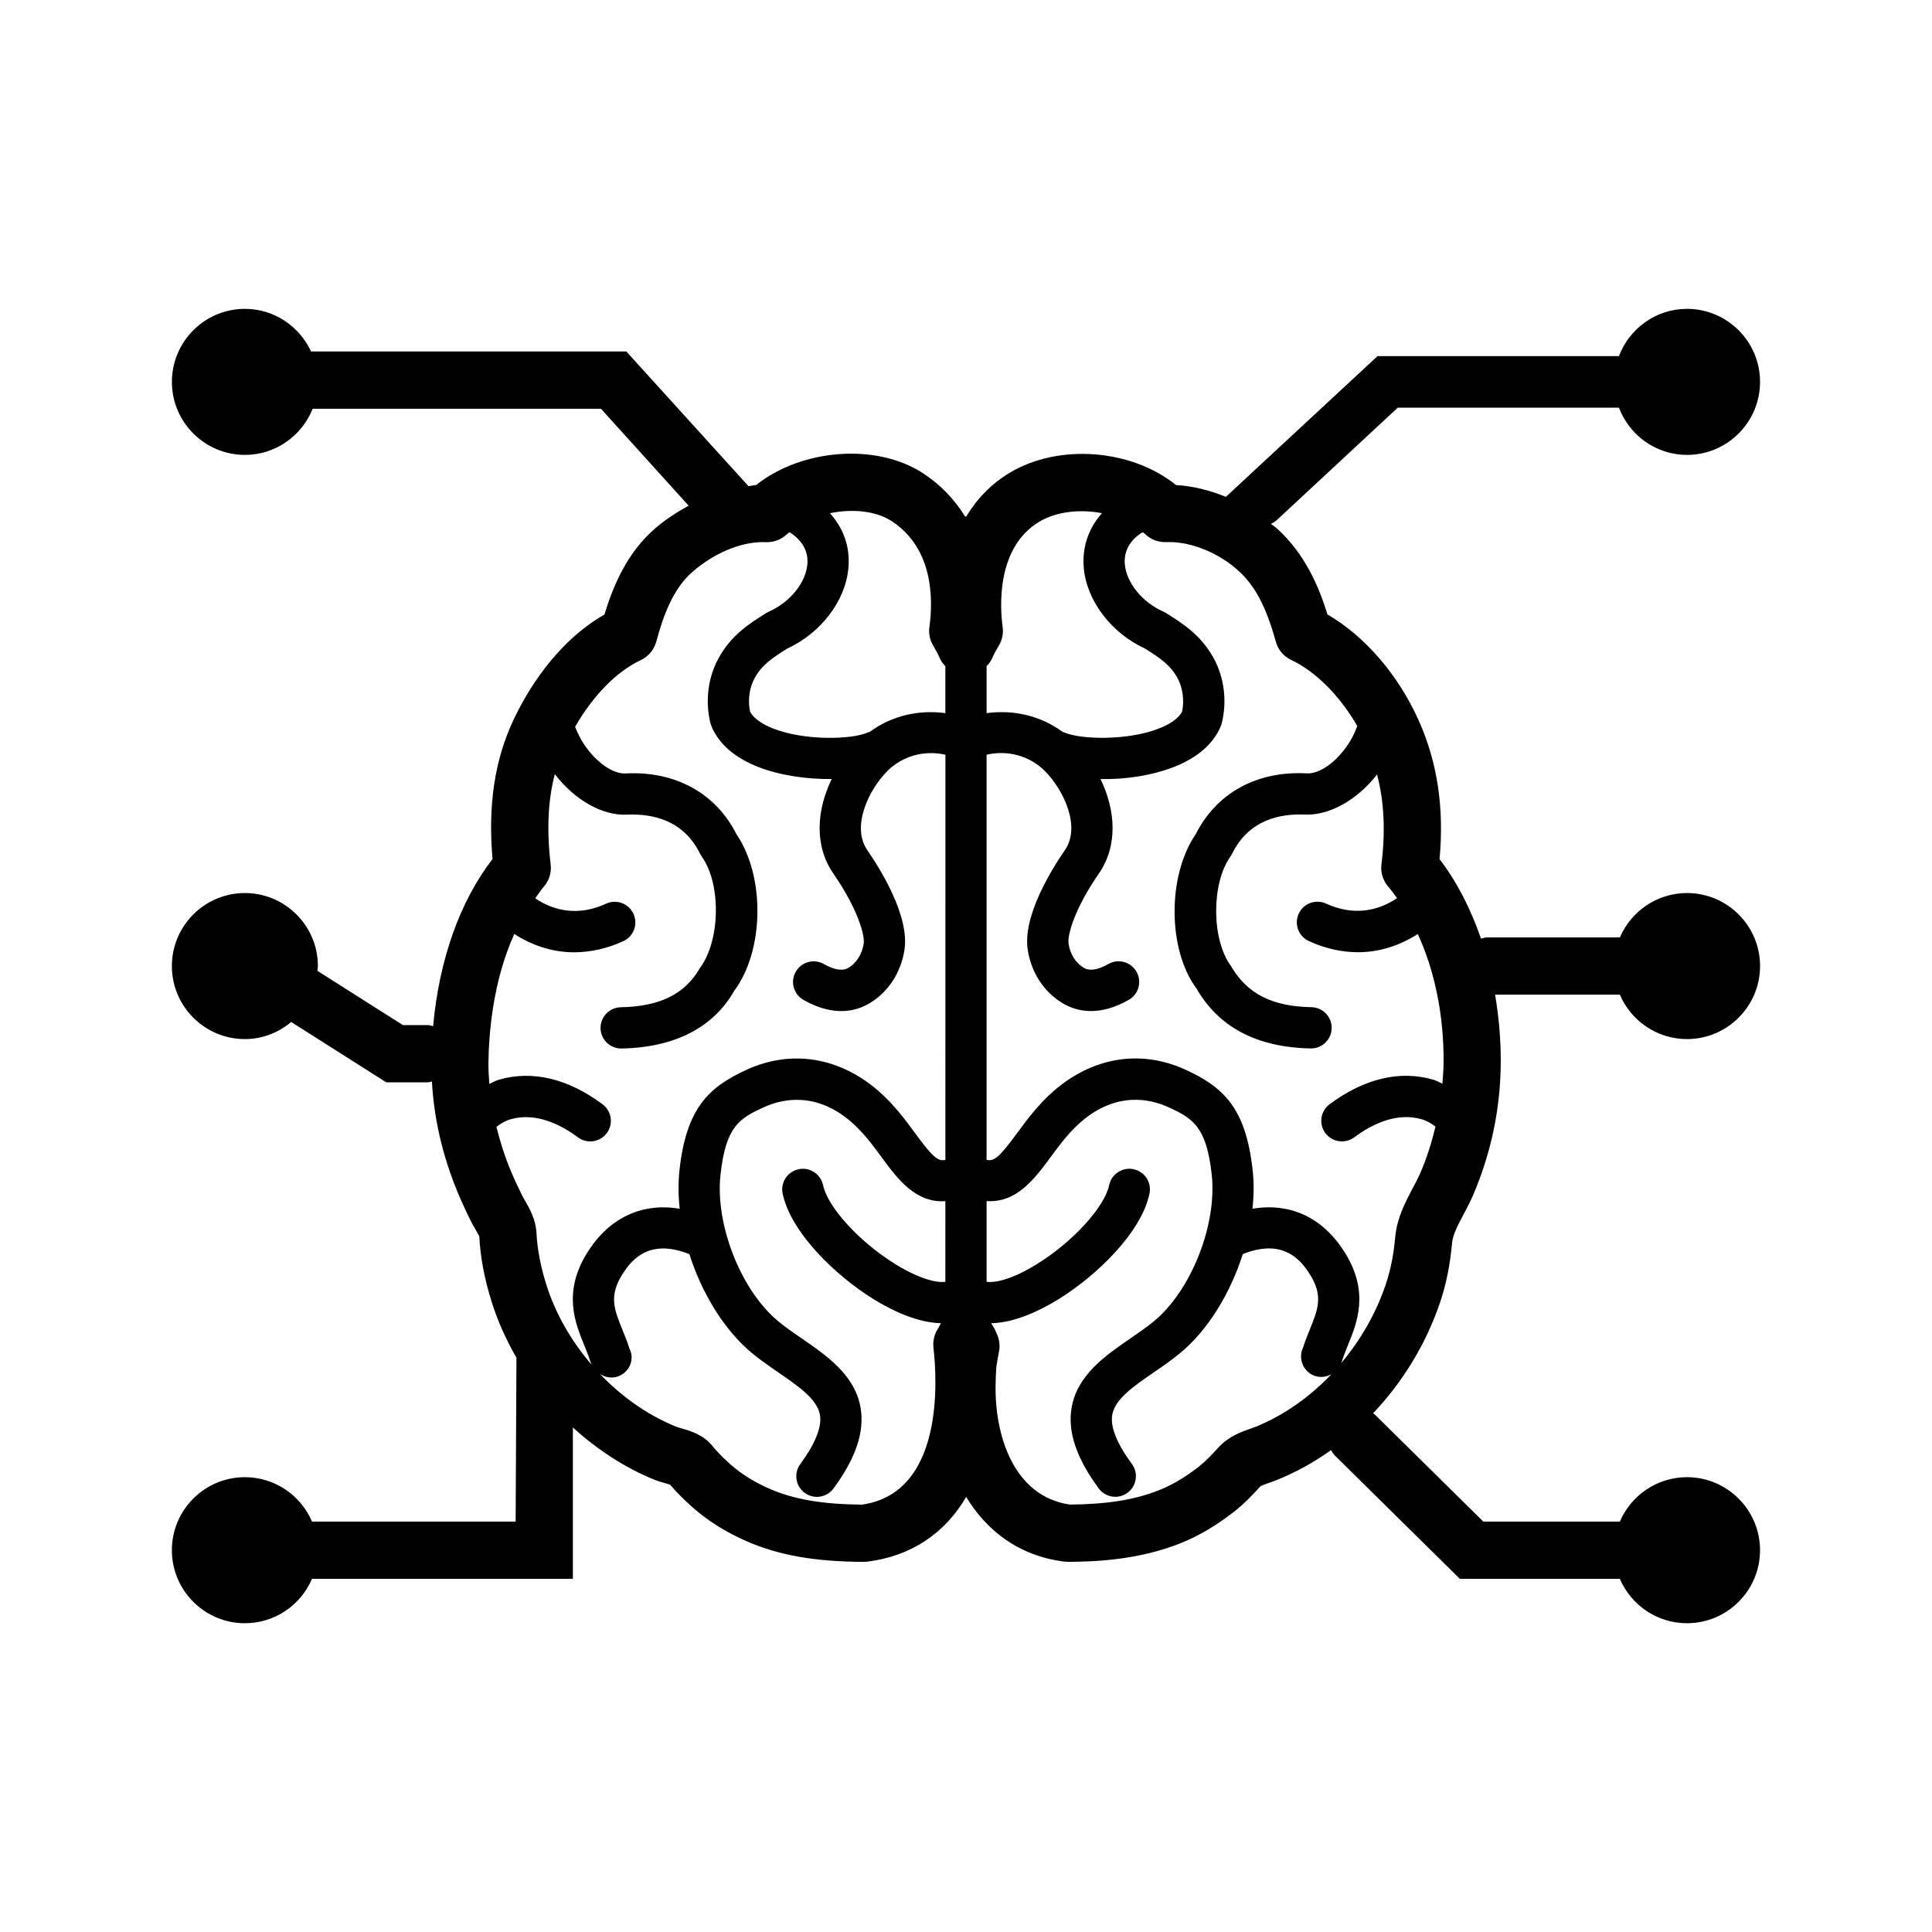 <?xml version="1.0" encoding="UTF-8"?>
<!-- Uploaded to: SVG Repo, www.svgrepo.com, Generator: SVG Repo Mixer Tools -->
<svg fill="#000000" width="800px" height="800px" version="1.1" viewBox="144 144 512 512" xmlns="http://www.w3.org/2000/svg">
 <path d="m526.25 431.18c-0.793-0.34-1.531-0.793-2.379-1.043-8.816-2.586-18.34-0.332-27.512 6.496-2.43 1.809-2.918 5.231-1.125 7.652 1.809 2.414 5.215 2.91 7.66 1.117 4.398-3.289 11.125-6.777 17.895-4.777 1.41 0.414 2.578 1.109 3.629 1.953-1 4.156-2.281 8.254-4 12.238-0.578 1.316-1.273 2.637-1.977 3.957-1.969 3.711-4.199 7.926-4.688 13.016-0.43 4.719-1.23 8.77-2.445 12.383-2.606 7.836-6.758 14.984-11.906 21.105l0.305-0.754c0.414-1.355 0.961-2.672 1.496-4.008 2.461-6.016 5.809-14.25-0.977-24.852-5.809-9.09-14.324-12.973-24.312-11.348 0.391-3.519 0.422-6.977 0.043-10.266-1.809-16.414-7.731-22.035-18.043-26.68-11.793-5.312-24.465-3.184-34.758 5.824-4.074 3.57-7.019 7.578-9.637 11.125-4.273 5.801-5.934 7.527-7.859 7.074-0.074-0.016-0.133 0-0.207-0.016v-107.37c5.602-1.297 11.48 0.289 15.527 4.391 4.801 4.875 9.586 14.602 5.199 20.941-3.406 4.941-11.23 17.418-9.812 26.406 0.926 6 4.289 11.141 9.223 14.105 1.867 1.125 4.391 2.09 7.531 2.09 2.836 0 6.188-0.793 10.008-2.961 2.629-1.488 3.547-4.828 2.059-7.453-1.496-2.621-4.824-3.562-7.449-2.059-2.801 1.594-4.984 1.926-6.527 1.008-2.141-1.281-3.621-3.613-4.035-6.406-0.34-2.191 1.52-9.148 8-18.52 5.223-7.547 4.398-17 0.465-25.105 6.363 0.191 13.664-0.91 19.562-3.234 6.148-2.43 10.281-6.016 12.281-10.668l0.281-0.836c1.453-5.777 0.695-12.023-2.043-17.125-3.394-6.297-8.395-9.422-12.801-12.172l-0.68-0.355c-5.539-2.457-9.711-7.598-10.148-12.504-0.297-3.356 1.23-6.184 4.25-8.23 0.176-0.105 0.355-0.148 0.535-0.254 0.191 0.164 0.406 0.289 0.578 0.461 1.512 1.453 3.387 2.191 5.644 2.148l0.809-0.023c6.09 0 13.309 3.023 18.398 7.695 4.363 4.008 7.289 9.598 9.793 18.695 0.586 2.141 2.066 3.91 4.082 4.852 6.562 3.094 12.969 9.598 17.512 17.52-0.703 1.941-1.57 3.496-2.207 4.488-3.496 5.445-8.125 8.305-11.273 8.043-13.289-0.66-23.852 5.273-29.34 16.141-7.617 11.148-7.387 30.754 0.246 40.934 5.894 10.238 16.043 15.562 30.223 15.828h0.09c2.977 0 5.414-2.383 5.473-5.363 0.051-3.019-2.348-5.504-5.363-5.57-10.332-0.191-17-3.481-21.312-10.883-5.164-6.957-5.266-21.852-0.184-28.984l0.465-0.77c4.441-9.125 12.844-10.66 19.215-10.414 6.496 0.328 13.91-3.812 19.207-10.629 1.867 7.184 2.266 14.926 1.164 23.828-0.266 2.125 0.387 4.258 1.777 5.883 0.828 0.961 1.586 2.035 2.356 3.086-5.199 3.488-11.688 4.703-18.801 1.43-2.742-1.25-6-0.074-7.258 2.68-1.258 2.742-0.066 5.984 2.676 7.246 4.332 2 8.762 2.961 13.09 2.961 5.598 0 10.969-1.746 15.793-4.828 4.488 9.758 6.934 21.555 6.836 34.172-0.02 1.84-0.176 3.66-0.316 5.484m-49.445 90.918c-0.551 0.223-1.09 0.406-1.613 0.594-2.414 0.844-5.703 2.008-8.535 5.156-1.422 1.578-3.125 3.383-4.949 4.824-3.613 2.809-6.902 4.769-10.355 6.164-6.461 2.606-13.828 3.816-23.824 3.894-14.875-2.148-19.91-18.281-19.688-31.562 0.031-1.703 0.074-3.406 0.191-4.875 0.082-0.668 0.504-3.008 0.645-3.769 0.406-1.672 0.23-3.457-0.512-5.039-0.164-0.406-0.34-0.836-0.68-1.457-0.016-0.031-0.754-1.273-0.77-1.305-0.016-0.023-0.031-0.035-0.031-0.051 6.266-0.141 12.934-3.34 17.852-6.375 10.082-6.238 21.926-17.645 24.09-27.973 0.621-2.953-1.273-5.852-4.223-6.473-2.902-0.621-5.852 1.266-6.473 4.231-1.23 5.852-9.637 15.043-19.141 20.918-6.547 4.059-11.094 5.027-13.332 4.68v-21.383c7.867 0.539 12.652-5.785 16.867-11.512 2.379-3.238 4.867-6.594 8.039-9.379 9.512-8.305 18.535-6.113 23.066-4.074 6.695 3.008 10.273 5.184 11.688 17.91 1.465 13.312-5.43 30.793-15.395 38.969-1.941 1.594-4.082 3.059-6.199 4.512-6.602 4.547-14.082 9.688-15.547 18.406-1.066 6.32 1.281 13.281 7.184 21.305 1.066 1.461 2.727 2.231 4.398 2.231 1.125 0 2.266-0.348 3.238-1.059 2.438-1.793 2.957-5.215 1.164-7.644-3.992-5.43-5.75-9.809-5.207-13.016 0.695-4.148 5.688-7.586 10.957-11.215 2.387-1.629 4.777-3.289 6.949-5.074 7.406-6.074 13.379-15.875 16.695-26.316 10.223-4.051 14.973 0.969 17.676 5.207 3.734 5.828 2.266 9.414 0.059 14.844-0.637 1.555-1.258 3.113-1.785 4.777-1.246 2.676-0.141 5.875 2.512 7.199 1.668 0.832 3.512 0.637 5.027-0.191-5.742 6.039-12.543 10.863-20.039 13.922m-71.348-201.55c0.609-0.629 1.125-1.324 1.496-2.148 0.48-1.133 1.098-2.215 1.75-3.305 0.887-1.473 1.242-3.223 1.008-4.934-0.652-4.785-1.895-20.926 9.688-27.883 4.621-2.754 10.852-3.391 16.637-2.281-3.602 4.051-5.305 9.043-4.824 14.504 0.762 8.711 7.266 17.254 16.23 21.379 4.148 2.598 6.82 4.481 8.652 7.891 1.355 2.519 1.793 5.852 1.172 8.82-1.133 2.133-3.894 3.59-6.074 4.449-8.414 3.316-20.859 2.949-25.133 1.074-0.172-0.074-0.363-0.141-0.543-0.207-5.746-4.231-12.941-5.891-20.059-4.91zm-10.926 12.438c-7.074-0.957-14.246 0.703-19.984 4.926-0.191 0.066-0.379 0.133-0.562 0.207-4.273 1.883-16.719 2.242-25.133-1.074-2.176-0.859-4.941-2.316-6.074-4.449-0.637-3.008-0.207-6.266 1.176-8.828 1.828-3.402 4.496-5.281 8.66-7.883 8.957-4.125 15.469-12.668 16.223-21.379 0.488-5.438-1.215-10.398-4.891-14.504 5.859-1.207 12.133-0.668 16.371 2.109 11.051 7.238 11 20.68 9.984 28.059-0.238 1.695 0.109 3.43 0.992 4.91 0.645 1.074 1.242 2.164 1.734 3.305 0.371 0.832 0.895 1.543 1.504 2.18zm0 118.4c-0.043 0.008-0.09 0-0.141 0.008-1.941 0.473-3.602-1.281-7.867-7.082-2.606-3.543-5.562-7.547-9.637-11.117-10.289-9.008-22.969-11.109-34.746-5.824-10.312 4.644-16.246 10.266-18.066 26.676-0.355 3.297-0.332 6.754 0.051 10.273-9.895-1.621-18.488 2.25-24.312 11.355-6.777 10.594-3.438 18.828-0.977 24.844 0.539 1.332 1.082 2.652 1.496 3.977 0.074 0.25 0.289 0.785 0.461 1.18-5.379-6.254-9.613-13.535-12.059-21.371-1.48-4.734-2.34-9.27-2.555-13.488-0.199-3.711-1.844-6.555-3.043-8.621-0.281-0.48-0.547-0.941-0.793-1.438-1.09-2.184-2.109-4.394-3.043-6.629-1.602-3.859-2.785-7.688-3.734-11.488 1.066-0.867 2.258-1.586 3.688-2.008 6.828-1.992 13.504 1.496 17.902 4.769 2.406 1.809 5.844 1.309 7.644-1.109 1.809-2.422 1.312-5.844-1.117-7.644-9.172-6.844-18.68-9.09-27.512-6.504-0.887 0.262-1.645 0.727-2.488 1.098-0.141-1.824-0.258-3.637-0.246-5.438 0.09-8.305 1.266-21.91 6.852-34.289 4.828 3.094 10.207 4.852 15.82 4.852 4.324 0 8.754-0.961 13.09-2.961 2.746-1.258 3.934-4.512 2.672-7.25-1.273-2.746-4.527-3.934-7.242-2.676-7.125 3.297-13.613 2.074-18.793-1.414 0.762-1.035 1.445-2.125 2.305-3.117 1.395-1.609 2.043-3.734 1.793-5.844-1.098-9.246-0.703-17.016 1.098-23.957 5.289 6.891 12.703 11.125 19.305 10.734 6.394-0.238 14.77 1.289 19.215 10.414l0.461 0.762c5.074 7.141 4.977 22.043-0.547 29.523-3.957 6.867-10.605 10.156-20.949 10.348-3.023 0.066-5.422 2.547-5.363 5.57 0.051 2.977 2.488 5.363 5.457 5.363h0.098c14.176-0.266 24.34-5.594 29.875-15.289 7.965-10.703 8.207-30.324 0.602-41.473-5.481-10.867-16.113-16.777-29.324-16.141-3.09 0.238-7.785-2.598-11.297-8.043-0.621-0.969-1.453-2.469-2.148-4.332 4.754-8.207 10.875-14.578 17.406-17.66 2.016-0.949 3.512-2.727 4.09-4.867 1.793-6.598 4.34-13.957 9.609-18.52 5.676-4.926 12.637-7.875 18.613-7.875l0.816 0.023c2.09 0.059 4.121-0.684 5.606-2.141 0.191-0.184 0.438-0.324 0.637-0.496 0.082 0.043 0.172 0.059 0.246 0.109 3.305 2.215 4.816 5.039 4.519 8.402-0.43 4.902-4.609 10.043-10.148 12.504l-0.684 0.355c-4.406 2.754-9.406 5.879-12.785 12.16-2.746 5.098-3.496 11.34-2.059 17.125l0.289 0.844c1.992 4.644 6.125 8.23 12.273 10.668 5.91 2.324 13.184 3.316 19.57 3.234-3.941 8.105-4.754 17.555 0.469 25.105 6.465 9.371 8.348 16.332 8.008 18.52-0.438 2.793-1.91 5.125-4.043 6.406-1.531 0.918-3.727 0.57-6.527-1.008-2.613-1.488-5.945-0.57-7.441 2.059-1.496 2.625-0.578 5.965 2.043 7.453 8.074 4.578 14 3.008 17.543 0.875 4.926-2.957 8.281-8.098 9.227-14.105 1.398-8.984-6.398-21.465-9.82-26.406-4.379-6.34 0.414-16.066 5.199-20.934 4.043-4.098 9.898-5.68 15.477-4.406l-0.012 107.38zm0 32.297c-2.223 0.324-6.777-0.668-13.273-4.68-9.496-5.875-17.902-15.066-19.133-20.918-0.637-2.957-3.512-4.859-6.481-4.231-2.957 0.621-4.852 3.519-4.231 6.473 2.176 10.324 14.023 21.742 24.102 27.973 4.918 3.035 11.57 6.223 17.836 6.363-0.105 0.176-0.207 0.34-0.297 0.52-0.172 0.379-0.371 0.734-0.578 1.074-0.902 1.453-1.289 3.164-1.102 4.867 1.031 9.023 2.66 38.527-18.941 41.621-10.453-0.09-18-1.379-24.406-4.164-4.008-1.738-7.496-3.91-10.355-6.422-2.109-1.875-3.695-3.488-4.984-5.086-2.348-2.898-5.777-3.875-8.281-4.602-0.445-0.125-0.875-0.238-1.23-0.379-7.539-3.066-14.43-7.953-20.18-13.969 1.598 1.016 3.621 1.305 5.391 0.387 2.676-1.395 3.793-4.527 2.387-7.199-0.504-1.652-1.156-3.273-1.82-4.902-2.207-5.422-3.66-9.008 0.059-14.836 2.703-4.246 7.445-9.273 17.676-5.215 3.324 10.445 9.297 20.234 16.695 26.316 2.176 1.785 4.578 3.445 6.949 5.074 5.281 3.637 10.266 7.066 10.961 11.215 0.535 3.207-1.215 7.586-5.199 13.016-1.793 2.43-1.273 5.852 1.148 7.644 2.445 1.785 5.859 1.281 7.652-1.172 5.898-8.008 8.238-14.977 7.18-21.305-1.461-8.711-8.957-13.859-15.547-18.398-2.121-1.461-4.25-2.926-6.199-4.519-9.961-8.18-16.859-25.66-15.387-38.973 1.414-12.727 4.969-14.902 11.688-17.91 4.539-2.051 13.57-4.223 23.066 4.074 3.172 2.785 5.644 6.133 8.027 9.379 4.207 5.719 8.977 12.047 16.809 11.527zm196.55-64.316c10.668 0 19.355-8.684 19.355-19.355 0-10.668-8.688-19.348-19.355-19.348-7.984 0-14.836 4.859-17.793 11.762h-35.223c-0.555 0-1.059 0.199-1.586 0.32-2.719-7.883-6.371-15.059-10.984-21.066 1.246-13.594-0.562-25.598-5.465-36.617-5.406-12.164-14.312-22.473-24.238-28.223-2.266-7.387-5.941-15.957-13.23-22.652-0.535-0.496-1.188-0.883-1.758-1.355 0.512-0.273 1.043-0.527 1.496-0.941l32.125-29.859h58.609c2.769 7.297 9.785 12.52 18.043 12.52 10.668 0 19.355-8.68 19.355-19.348 0-10.676-8.688-19.355-19.355-19.355-8.258 0-15.273 5.231-18.043 12.527l-63.969-0.004-40.191 37.297c-4.34-1.754-8.859-2.894-13.215-3.125-11.801-9.535-31.035-11.066-44.066-3.266-4.785 2.875-8.645 6.836-11.531 11.598-0.016 0-0.043-0.016-0.059-0.016-0.082 0-0.148 0.047-0.223 0.047-2.805-4.562-6.531-8.465-11.156-11.488-12.387-8.105-32.266-6.457-44.238 3.125-0.668 0.031-1.348 0.223-2.023 0.297l-32.379-35.695h-83.551c-3.066-6.652-9.75-11.297-17.527-11.297-10.672 0-19.348 8.684-19.348 19.355 0 10.664 8.676 19.348 19.348 19.348 8.148 0 15.109-5.086 17.957-12.234h76.398l23.242 25.695c-3.109 1.703-6.148 3.644-8.934 6.066-7.336 6.34-11.066 15.125-13.387 22.777-13.027 7.488-20.668 20.602-24.184 28.105-4.918 10.527-6.711 22.555-5.469 36.68-8.719 11.328-14.133 26.734-15.746 44.305-0.473-0.094-0.918-0.289-1.414-0.289h-6.594l-22.66-14.379c0.031-0.43 0.133-0.836 0.133-1.266 0-10.664-8.68-19.348-19.348-19.348-10.672 0-19.348 8.684-19.348 19.348 0 10.676 8.676 19.355 19.348 19.355 4.684 0 8.926-1.734 12.281-4.527l25.184 15.984h11c0.395 0 0.734-0.164 1.105-0.223 0.52 9.652 2.727 19.48 6.801 29.332 1.066 2.562 2.238 5.102 3.473 7.586 0.379 0.754 0.809 1.512 1.25 2.266 0.387 0.66 0.949 1.645 1.023 1.812 0.273 5.481 1.363 11.281 3.231 17.238 1.613 5.199 3.867 10.215 6.621 14.957l-0.215 43.445h-53.961c-2.949-6.91-9.812-11.77-17.793-11.77-10.672 0-19.348 8.68-19.348 19.348 0 10.676 8.676 19.355 19.348 19.355 7.981 0 14.828-4.844 17.785-11.762h69.141v-40.125c6.406 5.859 13.719 10.645 21.605 13.859 0.754 0.312 1.734 0.613 2.777 0.902 0.453 0.133 0.926 0.246 1.371 0.398 1.66 1.969 3.602 3.918 6.043 6.082 4.059 3.578 8.891 6.594 14.348 8.965 8.496 3.688 18.031 5.363 30.895 5.422h0.031c0.312 0 0.621-0.023 0.934-0.059 11.629-1.438 20.562-7.488 26.223-17.148 5.445 8.992 14.008 15.652 26.051 17.141 0.32 0.035 0.621 0.035 0.961 0.059 7.621-0.031 19.016-0.586 29.949-5 4.734-1.902 9.316-4.617 14.027-8.289 2.742-2.148 5.008-4.547 6.875-6.613 0.238-0.273 1.238-0.621 2.289-0.992 0.746-0.266 1.52-0.535 2.305-0.852 5.023-2.035 9.793-4.695 14.238-7.867 0.297 0.449 0.504 0.941 0.906 1.332l33.23 32.785h42.398c2.961 6.918 9.82 11.762 17.793 11.762 10.668 0 19.355-8.68 19.355-19.355 0-10.668-8.688-19.348-19.355-19.348-7.984 0-14.836 4.859-17.793 11.77h-36.18l-28.801-28.414c-0.133-0.125-0.289-0.164-0.43-0.273 7.867-8.297 14.074-18.387 17.816-29.555 1.586-4.738 2.629-9.91 3.156-15.785 0.199-2.059 1.555-4.621 2.984-7.332 0.902-1.68 1.777-3.363 2.519-5.051 4.801-11.172 7.273-22.949 7.371-34.992 0.051-6.258-0.504-12.355-1.496-18.238h33.059c2.961 6.91 9.812 11.77 17.797 11.77"/>
</svg>